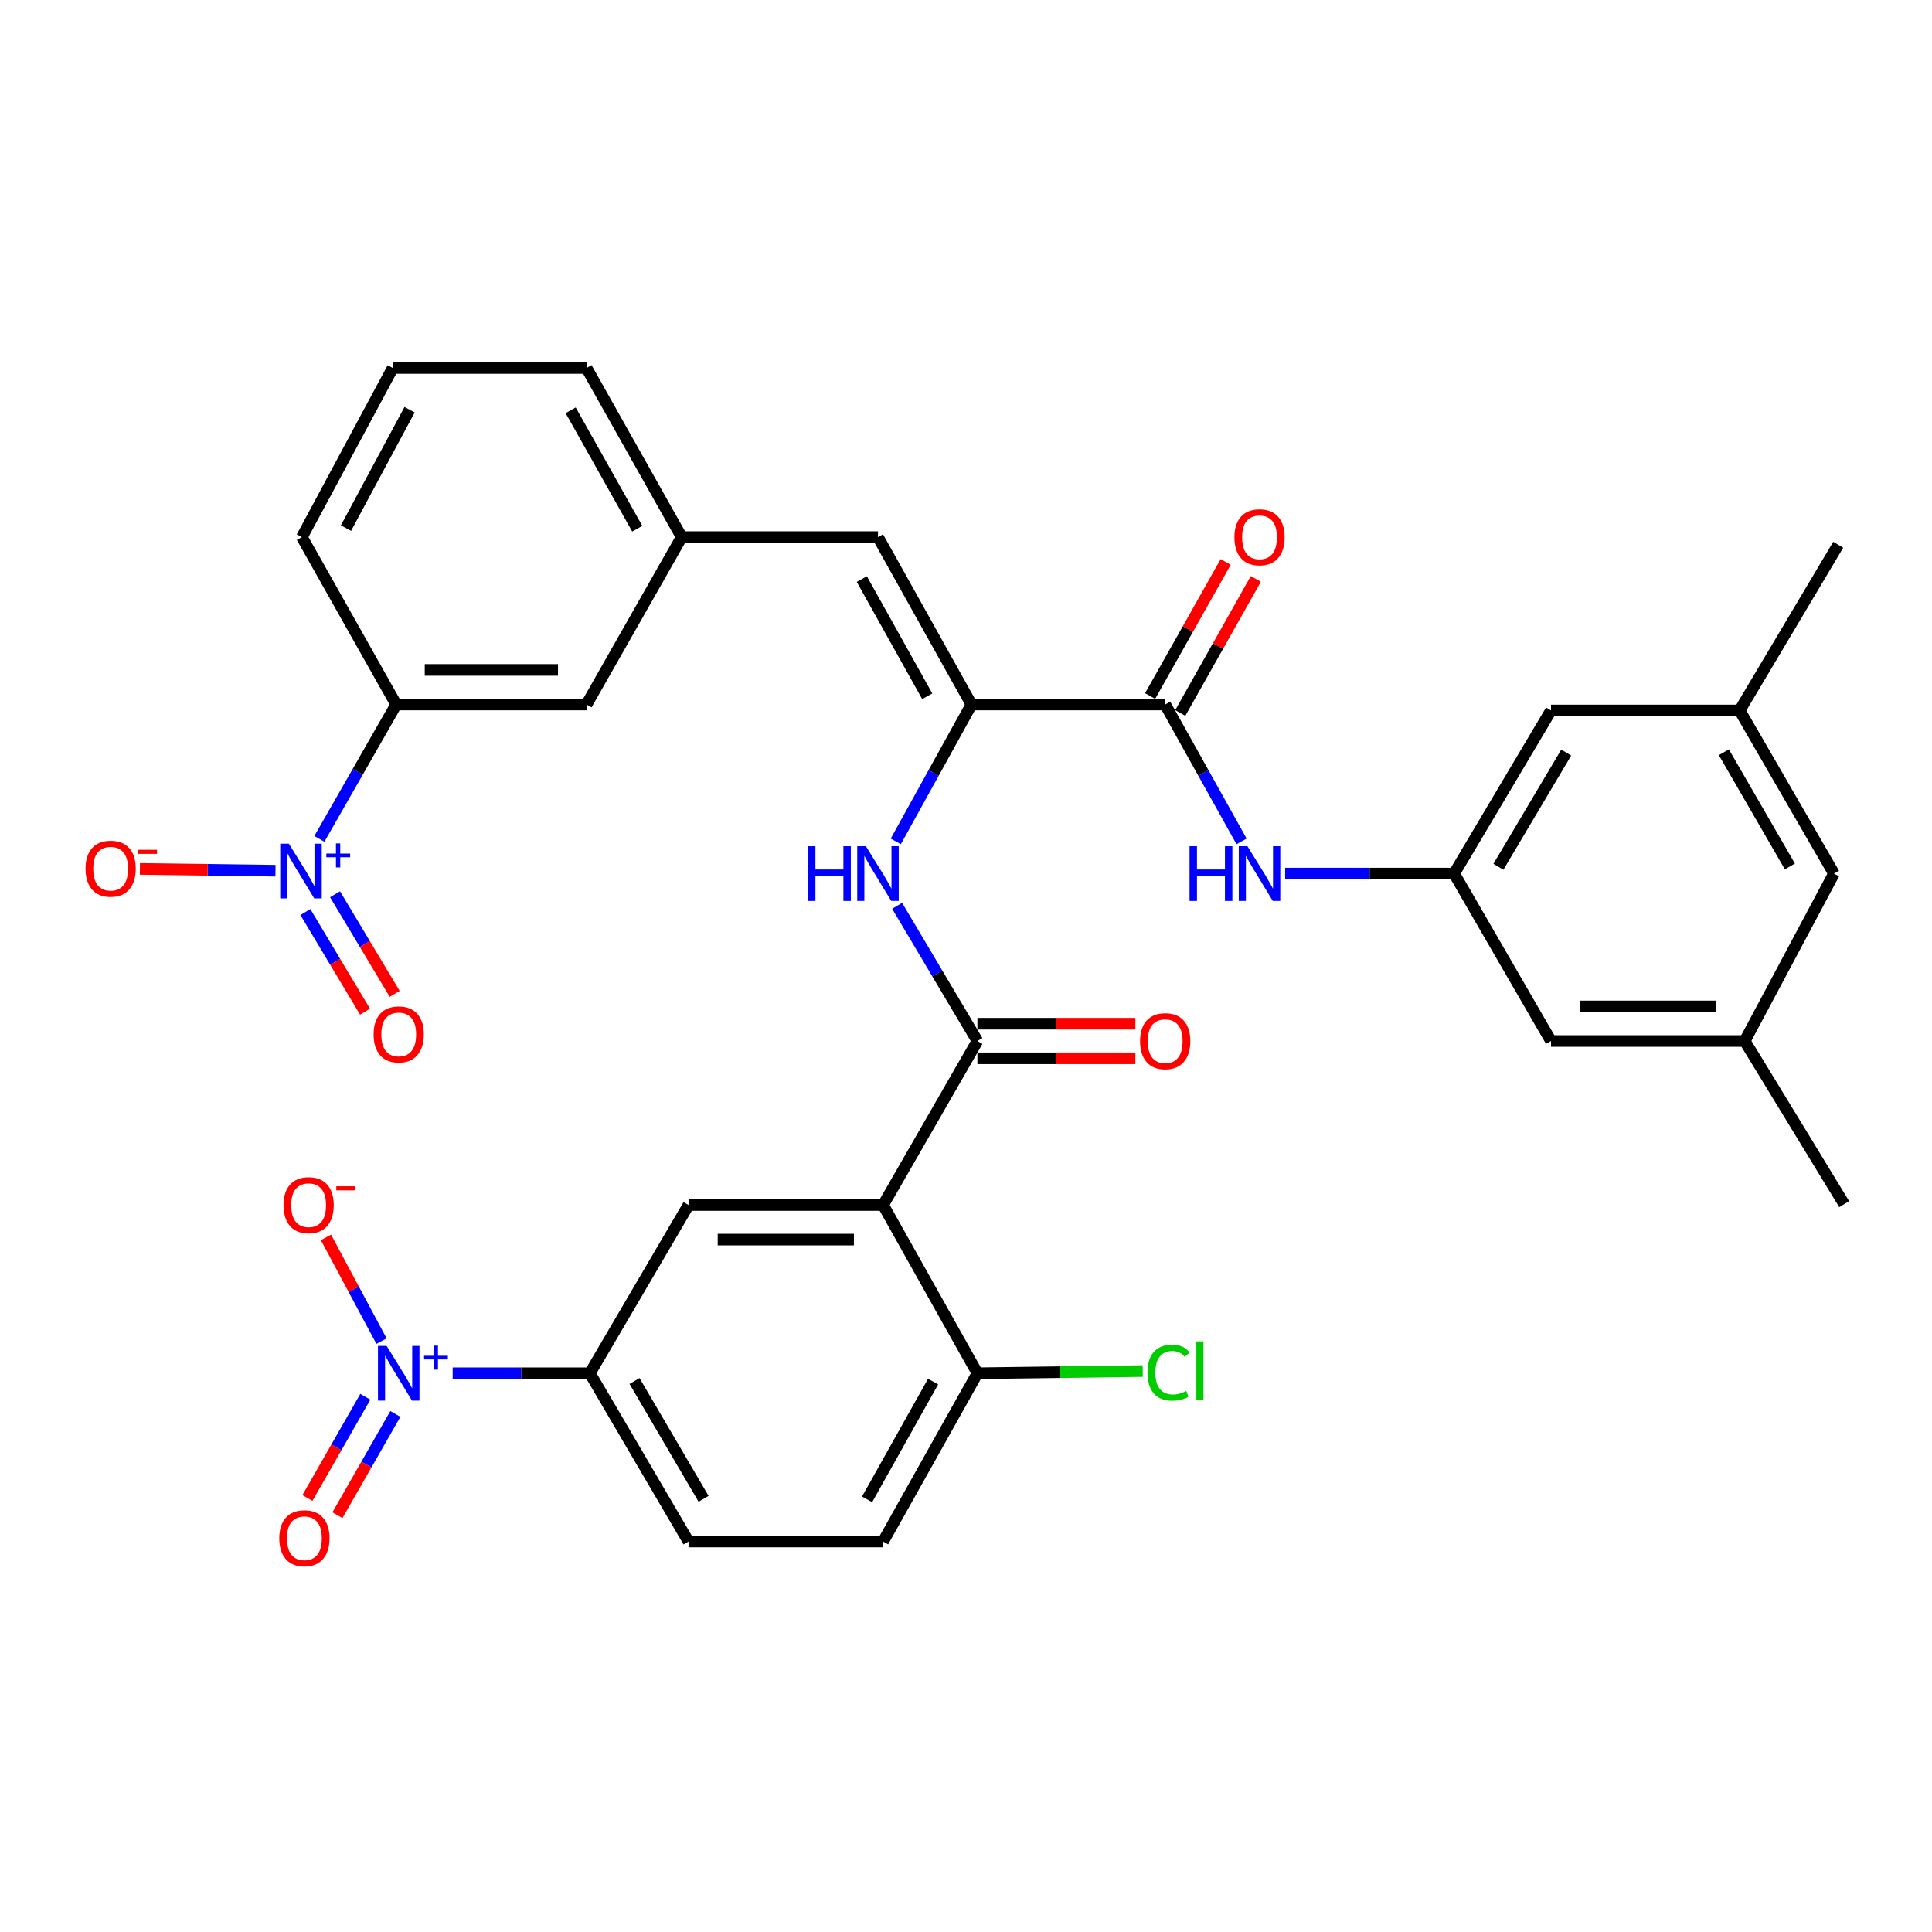 <?xml version='1.0' encoding='iso-8859-1'?>
<svg version='1.1' baseProfile='full'
              xmlns='http://www.w3.org/2000/svg'
                      xmlns:rdkit='http://www.rdkit.org/xml'
                      xmlns:xlink='http://www.w3.org/1999/xlink'
                  xml:space='preserve'
width='1000px' height='1000px' viewBox='0 0 1000 1000'>
<!-- END OF HEADER -->
<rect style='opacity:1.0;fill:#FFFFFF;stroke:none' width='1000' height='1000' x='0' y='0'> </rect>
<path class='bond-2' d='M 457.092,623.713 L 505.908,538.821' style='fill:none;fill-rule:evenodd;stroke:#000000;stroke-width:6px;stroke-linecap:butt;stroke-linejoin:miter;stroke-opacity:1' />
<path class='bond-6' d='M 457.092,623.713 L 356.376,623.713' style='fill:none;fill-rule:evenodd;stroke:#000000;stroke-width:6px;stroke-linecap:butt;stroke-linejoin:miter;stroke-opacity:1' />
<path class='bond-6' d='M 441.984,641.616 L 371.483,641.616' style='fill:none;fill-rule:evenodd;stroke:#000000;stroke-width:6px;stroke-linecap:butt;stroke-linejoin:miter;stroke-opacity:1' />
<path class='bond-12' d='M 457.092,623.713 L 505.908,710.802' style='fill:none;fill-rule:evenodd;stroke:#000000;stroke-width:6px;stroke-linecap:butt;stroke-linejoin:miter;stroke-opacity:1' />
<path class='bond-0' d='M 234.294,710.802 L 269.808,710.802' style='fill:none;fill-rule:evenodd;stroke:#0000FF;stroke-width:6px;stroke-linecap:butt;stroke-linejoin:miter;stroke-opacity:1' />
<path class='bond-0' d='M 269.808,710.802 L 305.321,710.802' style='fill:none;fill-rule:evenodd;stroke:#000000;stroke-width:6px;stroke-linecap:butt;stroke-linejoin:miter;stroke-opacity:1' />
<path class='bond-14' d='M 197.472,694.173 L 183.096,667.322' style='fill:none;fill-rule:evenodd;stroke:#0000FF;stroke-width:6px;stroke-linecap:butt;stroke-linejoin:miter;stroke-opacity:1' />
<path class='bond-14' d='M 183.096,667.322 L 168.72,640.471' style='fill:none;fill-rule:evenodd;stroke:#FF0000;stroke-width:6px;stroke-linecap:butt;stroke-linejoin:miter;stroke-opacity:1' />
<path class='bond-16' d='M 189.097,722.974 L 174.107,749.171' style='fill:none;fill-rule:evenodd;stroke:#0000FF;stroke-width:6px;stroke-linecap:butt;stroke-linejoin:miter;stroke-opacity:1' />
<path class='bond-16' d='M 174.107,749.171 L 159.116,775.367' style='fill:none;fill-rule:evenodd;stroke:#FF0000;stroke-width:6px;stroke-linecap:butt;stroke-linejoin:miter;stroke-opacity:1' />
<path class='bond-16' d='M 204.636,731.866 L 189.646,758.062' style='fill:none;fill-rule:evenodd;stroke:#0000FF;stroke-width:6px;stroke-linecap:butt;stroke-linejoin:miter;stroke-opacity:1' />
<path class='bond-16' d='M 189.646,758.062 L 174.655,784.259' style='fill:none;fill-rule:evenodd;stroke:#FF0000;stroke-width:6px;stroke-linecap:butt;stroke-linejoin:miter;stroke-opacity:1' />
<path class='bond-1' d='M 165.303,434.214 L 185.188,399.433' style='fill:none;fill-rule:evenodd;stroke:#0000FF;stroke-width:6px;stroke-linecap:butt;stroke-linejoin:miter;stroke-opacity:1' />
<path class='bond-1' d='M 185.188,399.433 L 205.073,364.652' style='fill:none;fill-rule:evenodd;stroke:#000000;stroke-width:6px;stroke-linecap:butt;stroke-linejoin:miter;stroke-opacity:1' />
<path class='bond-13' d='M 142.586,450.68 L 107.495,450.213' style='fill:none;fill-rule:evenodd;stroke:#0000FF;stroke-width:6px;stroke-linecap:butt;stroke-linejoin:miter;stroke-opacity:1' />
<path class='bond-13' d='M 107.495,450.213 L 72.404,449.745' style='fill:none;fill-rule:evenodd;stroke:#FF0000;stroke-width:6px;stroke-linecap:butt;stroke-linejoin:miter;stroke-opacity:1' />
<path class='bond-15' d='M 158.064,472.077 L 173.5,497.85' style='fill:none;fill-rule:evenodd;stroke:#0000FF;stroke-width:6px;stroke-linecap:butt;stroke-linejoin:miter;stroke-opacity:1' />
<path class='bond-15' d='M 173.5,497.85 L 188.935,523.623' style='fill:none;fill-rule:evenodd;stroke:#FF0000;stroke-width:6px;stroke-linecap:butt;stroke-linejoin:miter;stroke-opacity:1' />
<path class='bond-15' d='M 173.423,462.878 L 188.859,488.651' style='fill:none;fill-rule:evenodd;stroke:#0000FF;stroke-width:6px;stroke-linecap:butt;stroke-linejoin:miter;stroke-opacity:1' />
<path class='bond-15' d='M 188.859,488.651 L 204.295,514.424' style='fill:none;fill-rule:evenodd;stroke:#FF0000;stroke-width:6px;stroke-linecap:butt;stroke-linejoin:miter;stroke-opacity:1' />
<path class='bond-5' d='M 505.908,538.821 L 485.13,503.835' style='fill:none;fill-rule:evenodd;stroke:#000000;stroke-width:6px;stroke-linecap:butt;stroke-linejoin:miter;stroke-opacity:1' />
<path class='bond-5' d='M 485.13,503.835 L 464.352,468.849' style='fill:none;fill-rule:evenodd;stroke:#0000FF;stroke-width:6px;stroke-linecap:butt;stroke-linejoin:miter;stroke-opacity:1' />
<path class='bond-17' d='M 505.908,547.773 L 546.791,547.773' style='fill:none;fill-rule:evenodd;stroke:#000000;stroke-width:6px;stroke-linecap:butt;stroke-linejoin:miter;stroke-opacity:1' />
<path class='bond-17' d='M 546.791,547.773 L 587.673,547.773' style='fill:none;fill-rule:evenodd;stroke:#FF0000;stroke-width:6px;stroke-linecap:butt;stroke-linejoin:miter;stroke-opacity:1' />
<path class='bond-17' d='M 505.908,529.87 L 546.791,529.87' style='fill:none;fill-rule:evenodd;stroke:#000000;stroke-width:6px;stroke-linecap:butt;stroke-linejoin:miter;stroke-opacity:1' />
<path class='bond-17' d='M 546.791,529.87 L 587.673,529.87' style='fill:none;fill-rule:evenodd;stroke:#FF0000;stroke-width:6px;stroke-linecap:butt;stroke-linejoin:miter;stroke-opacity:1' />
<path class='bond-3' d='M 502.825,364.652 L 483.24,400.08' style='fill:none;fill-rule:evenodd;stroke:#000000;stroke-width:6px;stroke-linecap:butt;stroke-linejoin:miter;stroke-opacity:1' />
<path class='bond-3' d='M 483.24,400.08 L 463.655,435.509' style='fill:none;fill-rule:evenodd;stroke:#0000FF;stroke-width:6px;stroke-linecap:butt;stroke-linejoin:miter;stroke-opacity:1' />
<path class='bond-4' d='M 502.825,364.652 L 603.103,364.652' style='fill:none;fill-rule:evenodd;stroke:#000000;stroke-width:6px;stroke-linecap:butt;stroke-linejoin:miter;stroke-opacity:1' />
<path class='bond-8' d='M 502.825,364.652 L 454.446,278' style='fill:none;fill-rule:evenodd;stroke:#000000;stroke-width:6px;stroke-linecap:butt;stroke-linejoin:miter;stroke-opacity:1' />
<path class='bond-8' d='M 479.936,360.381 L 446.071,299.725' style='fill:none;fill-rule:evenodd;stroke:#000000;stroke-width:6px;stroke-linecap:butt;stroke-linejoin:miter;stroke-opacity:1' />
<path class='bond-9' d='M 603.103,364.652 L 622.868,400.078' style='fill:none;fill-rule:evenodd;stroke:#000000;stroke-width:6px;stroke-linecap:butt;stroke-linejoin:miter;stroke-opacity:1' />
<path class='bond-9' d='M 622.868,400.078 L 642.632,435.504' style='fill:none;fill-rule:evenodd;stroke:#0000FF;stroke-width:6px;stroke-linecap:butt;stroke-linejoin:miter;stroke-opacity:1' />
<path class='bond-20' d='M 610.902,369.046 L 630.456,334.343' style='fill:none;fill-rule:evenodd;stroke:#000000;stroke-width:6px;stroke-linecap:butt;stroke-linejoin:miter;stroke-opacity:1' />
<path class='bond-20' d='M 630.456,334.343 L 650.01,299.641' style='fill:none;fill-rule:evenodd;stroke:#FF0000;stroke-width:6px;stroke-linecap:butt;stroke-linejoin:miter;stroke-opacity:1' />
<path class='bond-20' d='M 595.304,360.257 L 614.859,325.554' style='fill:none;fill-rule:evenodd;stroke:#000000;stroke-width:6px;stroke-linecap:butt;stroke-linejoin:miter;stroke-opacity:1' />
<path class='bond-20' d='M 614.859,325.554 L 634.413,290.852' style='fill:none;fill-rule:evenodd;stroke:#FF0000;stroke-width:6px;stroke-linecap:butt;stroke-linejoin:miter;stroke-opacity:1' />
<path class='bond-7' d='M 356.376,623.713 L 305.321,710.802' style='fill:none;fill-rule:evenodd;stroke:#000000;stroke-width:6px;stroke-linecap:butt;stroke-linejoin:miter;stroke-opacity:1' />
<path class='bond-34' d='M 305.321,710.802 L 356.376,797.892' style='fill:none;fill-rule:evenodd;stroke:#000000;stroke-width:6px;stroke-linecap:butt;stroke-linejoin:miter;stroke-opacity:1' />
<path class='bond-34' d='M 328.424,714.812 L 364.162,775.774' style='fill:none;fill-rule:evenodd;stroke:#000000;stroke-width:6px;stroke-linecap:butt;stroke-linejoin:miter;stroke-opacity:1' />
<path class='bond-18' d='M 454.446,278 L 352.835,278' style='fill:none;fill-rule:evenodd;stroke:#000000;stroke-width:6px;stroke-linecap:butt;stroke-linejoin:miter;stroke-opacity:1' />
<path class='bond-11' d='M 665.188,452.169 L 708.922,452.169' style='fill:none;fill-rule:evenodd;stroke:#0000FF;stroke-width:6px;stroke-linecap:butt;stroke-linejoin:miter;stroke-opacity:1' />
<path class='bond-11' d='M 708.922,452.169 L 752.656,452.169' style='fill:none;fill-rule:evenodd;stroke:#000000;stroke-width:6px;stroke-linecap:butt;stroke-linejoin:miter;stroke-opacity:1' />
<path class='bond-10' d='M 205.073,364.652 L 303.591,364.652' style='fill:none;fill-rule:evenodd;stroke:#000000;stroke-width:6px;stroke-linecap:butt;stroke-linejoin:miter;stroke-opacity:1' />
<path class='bond-10' d='M 219.85,346.748 L 288.813,346.748' style='fill:none;fill-rule:evenodd;stroke:#000000;stroke-width:6px;stroke-linecap:butt;stroke-linejoin:miter;stroke-opacity:1' />
<path class='bond-35' d='M 205.073,364.652 L 156.256,278' style='fill:none;fill-rule:evenodd;stroke:#000000;stroke-width:6px;stroke-linecap:butt;stroke-linejoin:miter;stroke-opacity:1' />
<path class='bond-25' d='M 752.656,452.169 L 802.795,367.735' style='fill:none;fill-rule:evenodd;stroke:#000000;stroke-width:6px;stroke-linecap:butt;stroke-linejoin:miter;stroke-opacity:1' />
<path class='bond-25' d='M 775.57,448.645 L 810.668,389.541' style='fill:none;fill-rule:evenodd;stroke:#000000;stroke-width:6px;stroke-linecap:butt;stroke-linejoin:miter;stroke-opacity:1' />
<path class='bond-26' d='M 752.656,452.169 L 802.795,538.821' style='fill:none;fill-rule:evenodd;stroke:#000000;stroke-width:6px;stroke-linecap:butt;stroke-linejoin:miter;stroke-opacity:1' />
<path class='bond-22' d='M 505.908,710.802 L 457.092,797.892' style='fill:none;fill-rule:evenodd;stroke:#000000;stroke-width:6px;stroke-linecap:butt;stroke-linejoin:miter;stroke-opacity:1' />
<path class='bond-22' d='M 482.968,715.112 L 448.797,776.075' style='fill:none;fill-rule:evenodd;stroke:#000000;stroke-width:6px;stroke-linecap:butt;stroke-linejoin:miter;stroke-opacity:1' />
<path class='bond-28' d='M 505.908,710.802 L 548.689,710.235' style='fill:none;fill-rule:evenodd;stroke:#000000;stroke-width:6px;stroke-linecap:butt;stroke-linejoin:miter;stroke-opacity:1' />
<path class='bond-28' d='M 548.689,710.235 L 591.47,709.667' style='fill:none;fill-rule:evenodd;stroke:#00CC00;stroke-width:6px;stroke-linecap:butt;stroke-linejoin:miter;stroke-opacity:1' />
<path class='bond-19' d='M 352.835,278 L 303.591,364.652' style='fill:none;fill-rule:evenodd;stroke:#000000;stroke-width:6px;stroke-linecap:butt;stroke-linejoin:miter;stroke-opacity:1' />
<path class='bond-31' d='M 352.835,278 L 303.591,190.472' style='fill:none;fill-rule:evenodd;stroke:#000000;stroke-width:6px;stroke-linecap:butt;stroke-linejoin:miter;stroke-opacity:1' />
<path class='bond-31' d='M 329.845,273.649 L 295.374,212.38' style='fill:none;fill-rule:evenodd;stroke:#000000;stroke-width:6px;stroke-linecap:butt;stroke-linejoin:miter;stroke-opacity:1' />
<path class='bond-21' d='M 356.376,797.892 L 457.092,797.892' style='fill:none;fill-rule:evenodd;stroke:#000000;stroke-width:6px;stroke-linecap:butt;stroke-linejoin:miter;stroke-opacity:1' />
<path class='bond-23' d='M 903.073,538.821 L 802.795,538.821' style='fill:none;fill-rule:evenodd;stroke:#000000;stroke-width:6px;stroke-linecap:butt;stroke-linejoin:miter;stroke-opacity:1' />
<path class='bond-23' d='M 888.032,520.918 L 817.837,520.918' style='fill:none;fill-rule:evenodd;stroke:#000000;stroke-width:6px;stroke-linecap:butt;stroke-linejoin:miter;stroke-opacity:1' />
<path class='bond-27' d='M 903.073,538.821 L 949.264,452.169' style='fill:none;fill-rule:evenodd;stroke:#000000;stroke-width:6px;stroke-linecap:butt;stroke-linejoin:miter;stroke-opacity:1' />
<path class='bond-33' d='M 903.073,538.821 L 954.545,623.265' style='fill:none;fill-rule:evenodd;stroke:#000000;stroke-width:6px;stroke-linecap:butt;stroke-linejoin:miter;stroke-opacity:1' />
<path class='bond-24' d='M 900.438,367.735 L 802.795,367.735' style='fill:none;fill-rule:evenodd;stroke:#000000;stroke-width:6px;stroke-linecap:butt;stroke-linejoin:miter;stroke-opacity:1' />
<path class='bond-32' d='M 900.438,367.735 L 951.462,281.958' style='fill:none;fill-rule:evenodd;stroke:#000000;stroke-width:6px;stroke-linecap:butt;stroke-linejoin:miter;stroke-opacity:1' />
<path class='bond-36' d='M 900.438,367.735 L 949.264,452.169' style='fill:none;fill-rule:evenodd;stroke:#000000;stroke-width:6px;stroke-linecap:butt;stroke-linejoin:miter;stroke-opacity:1' />
<path class='bond-36' d='M 892.263,389.363 L 926.442,448.466' style='fill:none;fill-rule:evenodd;stroke:#000000;stroke-width:6px;stroke-linecap:butt;stroke-linejoin:miter;stroke-opacity:1' />
<path class='bond-29' d='M 156.256,278 L 203.292,190.472' style='fill:none;fill-rule:evenodd;stroke:#000000;stroke-width:6px;stroke-linecap:butt;stroke-linejoin:miter;stroke-opacity:1' />
<path class='bond-29' d='M 179.082,273.345 L 212.007,212.076' style='fill:none;fill-rule:evenodd;stroke:#000000;stroke-width:6px;stroke-linecap:butt;stroke-linejoin:miter;stroke-opacity:1' />
<path class='bond-30' d='M 203.292,190.472 L 303.591,190.472' style='fill:none;fill-rule:evenodd;stroke:#000000;stroke-width:6px;stroke-linecap:butt;stroke-linejoin:miter;stroke-opacity:1' />
<path  class='atom-1' d='M 200.116 696.642
L 209.396 711.642
Q 210.316 713.122, 211.796 715.802
Q 213.276 718.482, 213.356 718.642
L 213.356 696.642
L 217.116 696.642
L 217.116 724.962
L 213.236 724.962
L 203.276 708.562
Q 202.116 706.642, 200.876 704.442
Q 199.676 702.242, 199.316 701.562
L 199.316 724.962
L 195.636 724.962
L 195.636 696.642
L 200.116 696.642
' fill='#0000FF'/>
<path  class='atom-1' d='M 219.492 701.747
L 224.481 701.747
L 224.481 696.494
L 226.699 696.494
L 226.699 701.747
L 231.82 701.747
L 231.82 703.648
L 226.699 703.648
L 226.699 708.928
L 224.481 708.928
L 224.481 703.648
L 219.492 703.648
L 219.492 701.747
' fill='#0000FF'/>
<path  class='atom-2' d='M 149.529 436.696
L 158.809 451.696
Q 159.729 453.176, 161.209 455.856
Q 162.689 458.536, 162.769 458.696
L 162.769 436.696
L 166.529 436.696
L 166.529 465.016
L 162.649 465.016
L 152.689 448.616
Q 151.529 446.696, 150.289 444.496
Q 149.089 442.296, 148.729 441.616
L 148.729 465.016
L 145.049 465.016
L 145.049 436.696
L 149.529 436.696
' fill='#0000FF'/>
<path  class='atom-2' d='M 168.905 441.801
L 173.894 441.801
L 173.894 436.547
L 176.112 436.547
L 176.112 441.801
L 181.234 441.801
L 181.234 443.702
L 176.112 443.702
L 176.112 448.982
L 173.894 448.982
L 173.894 443.702
L 168.905 443.702
L 168.905 441.801
' fill='#0000FF'/>
<path  class='atom-6' d='M 418.226 438.009
L 422.066 438.009
L 422.066 450.049
L 436.546 450.049
L 436.546 438.009
L 440.386 438.009
L 440.386 466.329
L 436.546 466.329
L 436.546 453.249
L 422.066 453.249
L 422.066 466.329
L 418.226 466.329
L 418.226 438.009
' fill='#0000FF'/>
<path  class='atom-6' d='M 448.186 438.009
L 457.466 453.009
Q 458.386 454.489, 459.866 457.169
Q 461.346 459.849, 461.426 460.009
L 461.426 438.009
L 465.186 438.009
L 465.186 466.329
L 461.306 466.329
L 451.346 449.929
Q 450.186 448.009, 448.946 445.809
Q 447.746 443.609, 447.386 442.929
L 447.386 466.329
L 443.706 466.329
L 443.706 438.009
L 448.186 438.009
' fill='#0000FF'/>
<path  class='atom-10' d='M 615.71 438.009
L 619.55 438.009
L 619.55 450.049
L 634.03 450.049
L 634.03 438.009
L 637.87 438.009
L 637.87 466.329
L 634.03 466.329
L 634.03 453.249
L 619.55 453.249
L 619.55 466.329
L 615.71 466.329
L 615.71 438.009
' fill='#0000FF'/>
<path  class='atom-10' d='M 645.67 438.009
L 654.95 453.009
Q 655.87 454.489, 657.35 457.169
Q 658.83 459.849, 658.91 460.009
L 658.91 438.009
L 662.67 438.009
L 662.67 466.329
L 658.79 466.329
L 648.83 449.929
Q 647.67 448.009, 646.43 445.809
Q 645.23 443.609, 644.87 442.929
L 644.87 466.329
L 641.19 466.329
L 641.19 438.009
L 645.67 438.009
' fill='#0000FF'/>
<path  class='atom-14' d='M 44.271 449.623
Q 44.271 442.823, 47.631 439.023
Q 50.991 435.223, 57.271 435.223
Q 63.551 435.223, 66.911 439.023
Q 70.271 442.823, 70.271 449.623
Q 70.271 456.503, 66.871 460.423
Q 63.471 464.303, 57.271 464.303
Q 51.031 464.303, 47.631 460.423
Q 44.271 456.543, 44.271 449.623
M 57.271 461.103
Q 61.591 461.103, 63.911 458.223
Q 66.271 455.303, 66.271 449.623
Q 66.271 444.063, 63.911 441.263
Q 61.591 438.423, 57.271 438.423
Q 52.951 438.423, 50.591 441.223
Q 48.271 444.023, 48.271 449.623
Q 48.271 455.343, 50.591 458.223
Q 52.951 461.103, 57.271 461.103
' fill='#FF0000'/>
<path  class='atom-14' d='M 71.591 439.846
L 81.28 439.846
L 81.28 441.958
L 71.591 441.958
L 71.591 439.846
' fill='#FF0000'/>
<path  class='atom-15' d='M 146.747 623.793
Q 146.747 616.993, 150.107 613.193
Q 153.467 609.393, 159.747 609.393
Q 166.027 609.393, 169.387 613.193
Q 172.747 616.993, 172.747 623.793
Q 172.747 630.673, 169.347 634.593
Q 165.947 638.473, 159.747 638.473
Q 153.507 638.473, 150.107 634.593
Q 146.747 630.713, 146.747 623.793
M 159.747 635.273
Q 164.067 635.273, 166.387 632.393
Q 168.747 629.473, 168.747 623.793
Q 168.747 618.233, 166.387 615.433
Q 164.067 612.593, 159.747 612.593
Q 155.427 612.593, 153.067 615.393
Q 150.747 618.193, 150.747 623.793
Q 150.747 629.513, 153.067 632.393
Q 155.427 635.273, 159.747 635.273
' fill='#FF0000'/>
<path  class='atom-15' d='M 174.067 614.015
L 183.756 614.015
L 183.756 616.127
L 174.067 616.127
L 174.067 614.015
' fill='#FF0000'/>
<path  class='atom-16' d='M 193.376 535.4
Q 193.376 528.6, 196.736 524.8
Q 200.096 521, 206.376 521
Q 212.656 521, 216.016 524.8
Q 219.376 528.6, 219.376 535.4
Q 219.376 542.28, 215.976 546.2
Q 212.576 550.08, 206.376 550.08
Q 200.136 550.08, 196.736 546.2
Q 193.376 542.32, 193.376 535.4
M 206.376 546.88
Q 210.696 546.88, 213.016 544
Q 215.376 541.08, 215.376 535.4
Q 215.376 529.84, 213.016 527.04
Q 210.696 524.2, 206.376 524.2
Q 202.056 524.2, 199.696 527
Q 197.376 529.8, 197.376 535.4
Q 197.376 541.12, 199.696 544
Q 202.056 546.88, 206.376 546.88
' fill='#FF0000'/>
<path  class='atom-17' d='M 144.559 796.192
Q 144.559 789.392, 147.919 785.592
Q 151.279 781.792, 157.559 781.792
Q 163.839 781.792, 167.199 785.592
Q 170.559 789.392, 170.559 796.192
Q 170.559 803.072, 167.159 806.992
Q 163.759 810.872, 157.559 810.872
Q 151.319 810.872, 147.919 806.992
Q 144.559 803.112, 144.559 796.192
M 157.559 807.672
Q 161.879 807.672, 164.199 804.792
Q 166.559 801.872, 166.559 796.192
Q 166.559 790.632, 164.199 787.832
Q 161.879 784.992, 157.559 784.992
Q 153.239 784.992, 150.879 787.792
Q 148.559 790.592, 148.559 796.192
Q 148.559 801.912, 150.879 804.792
Q 153.239 807.672, 157.559 807.672
' fill='#FF0000'/>
<path  class='atom-18' d='M 590.103 538.901
Q 590.103 532.101, 593.463 528.301
Q 596.823 524.501, 603.103 524.501
Q 609.383 524.501, 612.743 528.301
Q 616.103 532.101, 616.103 538.901
Q 616.103 545.781, 612.703 549.701
Q 609.303 553.581, 603.103 553.581
Q 596.863 553.581, 593.463 549.701
Q 590.103 545.821, 590.103 538.901
M 603.103 550.381
Q 607.423 550.381, 609.743 547.501
Q 612.103 544.581, 612.103 538.901
Q 612.103 533.341, 609.743 530.541
Q 607.423 527.701, 603.103 527.701
Q 598.783 527.701, 596.423 530.501
Q 594.103 533.301, 594.103 538.901
Q 594.103 544.621, 596.423 547.501
Q 598.783 550.381, 603.103 550.381
' fill='#FF0000'/>
<path  class='atom-21' d='M 638.93 278.08
Q 638.93 271.28, 642.29 267.48
Q 645.65 263.68, 651.93 263.68
Q 658.21 263.68, 661.57 267.48
Q 664.93 271.28, 664.93 278.08
Q 664.93 284.96, 661.53 288.88
Q 658.13 292.76, 651.93 292.76
Q 645.69 292.76, 642.29 288.88
Q 638.93 285, 638.93 278.08
M 651.93 289.56
Q 656.25 289.56, 658.57 286.68
Q 660.93 283.76, 660.93 278.08
Q 660.93 272.52, 658.57 269.72
Q 656.25 266.88, 651.93 266.88
Q 647.61 266.88, 645.25 269.68
Q 642.93 272.48, 642.93 278.08
Q 642.93 283.8, 645.25 286.68
Q 647.61 289.56, 651.93 289.56
' fill='#FF0000'/>
<path  class='atom-29' d='M 593.944 710.47
Q 593.944 703.43, 597.224 699.75
Q 600.544 696.03, 606.824 696.03
Q 612.664 696.03, 615.784 700.15
L 613.144 702.31
Q 610.864 699.31, 606.824 699.31
Q 602.544 699.31, 600.264 702.19
Q 598.024 705.03, 598.024 710.47
Q 598.024 716.07, 600.344 718.95
Q 602.704 721.83, 607.264 721.83
Q 610.384 721.83, 614.024 719.95
L 615.144 722.95
Q 613.664 723.91, 611.424 724.47
Q 609.184 725.03, 606.704 725.03
Q 600.544 725.03, 597.224 721.27
Q 593.944 717.51, 593.944 710.47
' fill='#00CC00'/>
<path  class='atom-29' d='M 619.224 694.31
L 622.904 694.31
L 622.904 724.67
L 619.224 724.67
L 619.224 694.31
' fill='#00CC00'/>
</svg>

